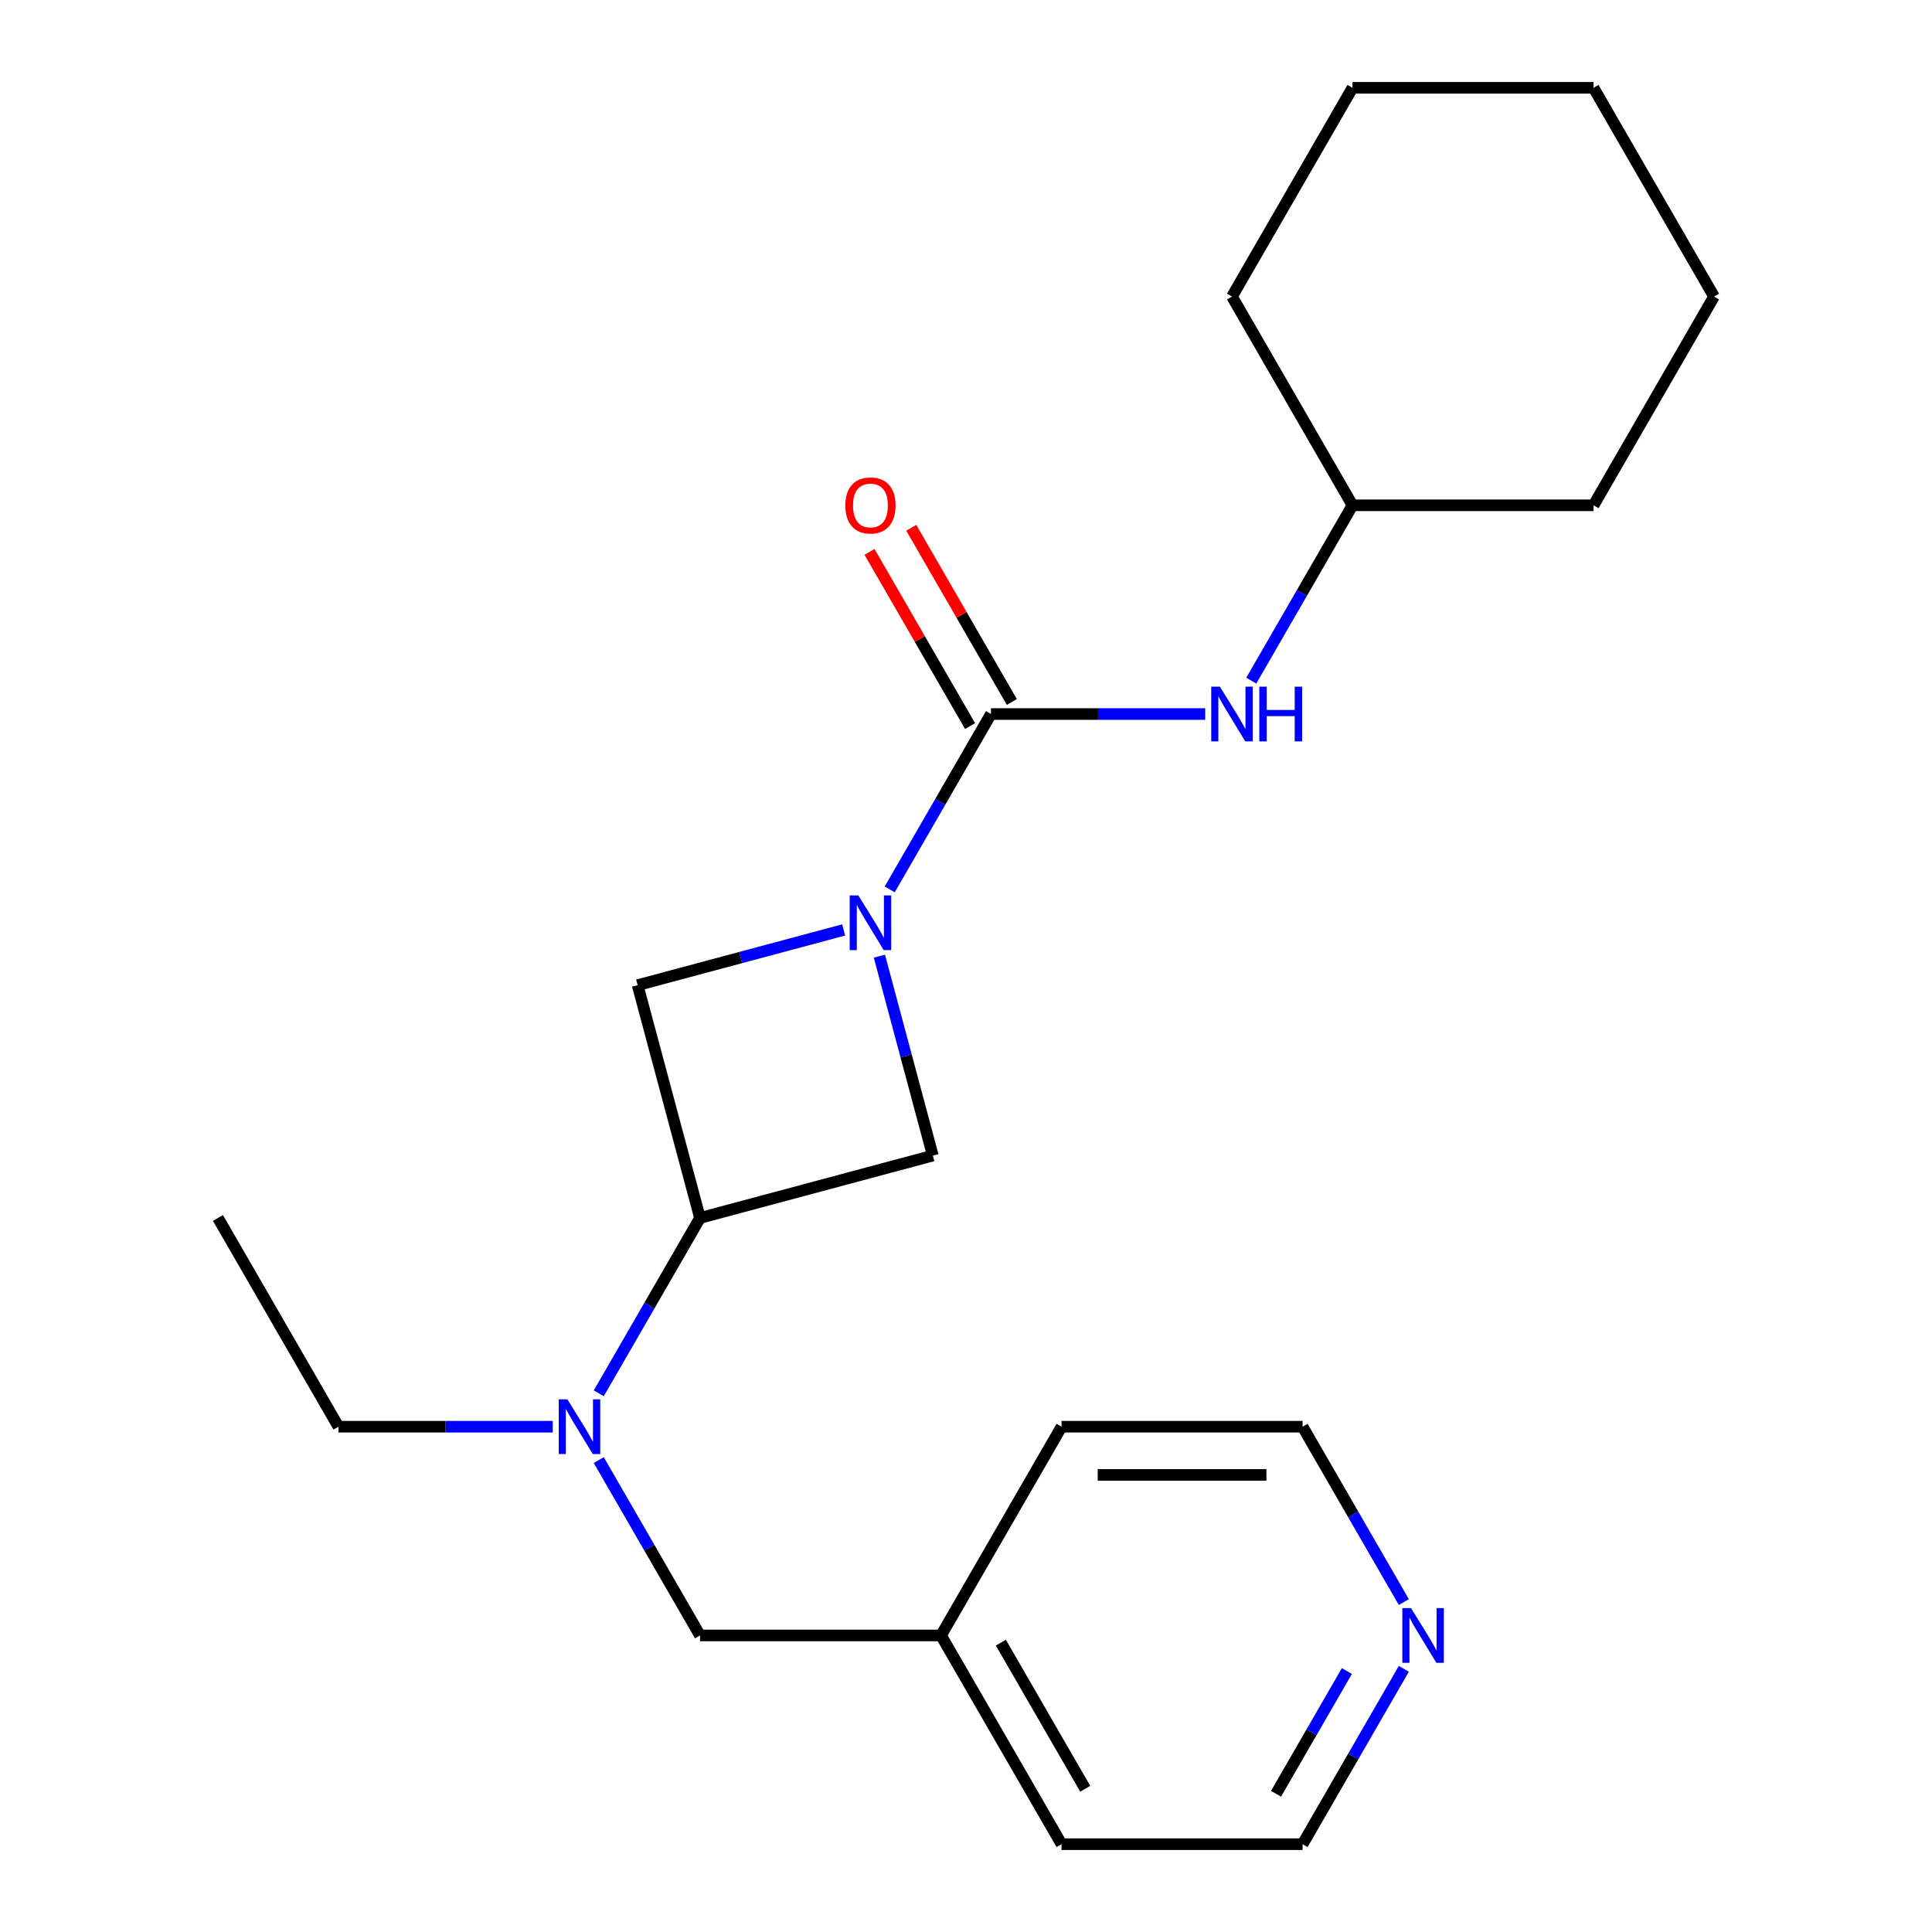 <?xml version='1.0' encoding='iso-8859-1'?>
<svg version='1.1' baseProfile='full'
              xmlns='http://www.w3.org/2000/svg'
                      xmlns:rdkit='http://www.rdkit.org/xml'
                      xmlns:xlink='http://www.w3.org/1999/xlink'
                  xml:space='preserve'
width='1000px' height='1000px' viewBox='0 0 1000 1000'>
<!-- END OF HEADER -->
<rect style='opacity:1.0;fill:#FFFFFF;stroke:none' width='1000' height='1000' x='0' y='0'> </rect>
<path class='bond-0' d='M 460.517,460.345 L 486.718,414.963' style='fill:none;fill-rule:evenodd;stroke:#0000FF;stroke-width:6px;stroke-linecap:butt;stroke-linejoin:miter;stroke-opacity:1' />
<path class='bond-0' d='M 486.718,414.963 L 512.919,369.581' style='fill:none;fill-rule:evenodd;stroke:#000000;stroke-width:6px;stroke-linecap:butt;stroke-linejoin:miter;stroke-opacity:1' />
<path class='bond-2' d='M 436.682,481.337 L 383.358,495.625' style='fill:none;fill-rule:evenodd;stroke:#0000FF;stroke-width:6px;stroke-linecap:butt;stroke-linejoin:miter;stroke-opacity:1' />
<path class='bond-2' d='M 383.358,495.625 L 330.035,509.913' style='fill:none;fill-rule:evenodd;stroke:#000000;stroke-width:6px;stroke-linecap:butt;stroke-linejoin:miter;stroke-opacity:1' />
<path class='bond-3' d='M 455.171,494.903 L 469,546.516' style='fill:none;fill-rule:evenodd;stroke:#0000FF;stroke-width:6px;stroke-linecap:butt;stroke-linejoin:miter;stroke-opacity:1' />
<path class='bond-3' d='M 469,546.516 L 482.83,598.129' style='fill:none;fill-rule:evenodd;stroke:#000000;stroke-width:6px;stroke-linecap:butt;stroke-linejoin:miter;stroke-opacity:1' />
<path class='bond-4' d='M 512.919,369.581 L 568.368,369.581' style='fill:none;fill-rule:evenodd;stroke:#000000;stroke-width:6px;stroke-linecap:butt;stroke-linejoin:miter;stroke-opacity:1' />
<path class='bond-4' d='M 568.368,369.581 L 623.817,369.581' style='fill:none;fill-rule:evenodd;stroke:#0000FF;stroke-width:6px;stroke-linecap:butt;stroke-linejoin:miter;stroke-opacity:1' />
<path class='bond-6' d='M 523.723,363.344 L 497.695,318.262' style='fill:none;fill-rule:evenodd;stroke:#000000;stroke-width:6px;stroke-linecap:butt;stroke-linejoin:miter;stroke-opacity:1' />
<path class='bond-6' d='M 497.695,318.262 L 471.667,273.18' style='fill:none;fill-rule:evenodd;stroke:#FF0000;stroke-width:6px;stroke-linecap:butt;stroke-linejoin:miter;stroke-opacity:1' />
<path class='bond-6' d='M 502.115,375.819 L 476.087,330.738' style='fill:none;fill-rule:evenodd;stroke:#000000;stroke-width:6px;stroke-linecap:butt;stroke-linejoin:miter;stroke-opacity:1' />
<path class='bond-6' d='M 476.087,330.738 L 450.059,285.656' style='fill:none;fill-rule:evenodd;stroke:#FF0000;stroke-width:6px;stroke-linecap:butt;stroke-linejoin:miter;stroke-opacity:1' />
<path class='bond-1' d='M 362.325,630.419 L 482.83,598.129' style='fill:none;fill-rule:evenodd;stroke:#000000;stroke-width:6px;stroke-linecap:butt;stroke-linejoin:miter;stroke-opacity:1' />
<path class='bond-5' d='M 362.325,630.419 L 336.123,675.8' style='fill:none;fill-rule:evenodd;stroke:#000000;stroke-width:6px;stroke-linecap:butt;stroke-linejoin:miter;stroke-opacity:1' />
<path class='bond-5' d='M 336.123,675.8 L 309.922,721.182' style='fill:none;fill-rule:evenodd;stroke:#0000FF;stroke-width:6px;stroke-linecap:butt;stroke-linejoin:miter;stroke-opacity:1' />
<path class='bond-22' d='M 362.325,630.419 L 330.035,509.913' style='fill:none;fill-rule:evenodd;stroke:#000000;stroke-width:6px;stroke-linecap:butt;stroke-linejoin:miter;stroke-opacity:1' />
<path class='bond-9' d='M 647.651,352.303 L 673.853,306.921' style='fill:none;fill-rule:evenodd;stroke:#0000FF;stroke-width:6px;stroke-linecap:butt;stroke-linejoin:miter;stroke-opacity:1' />
<path class='bond-9' d='M 673.853,306.921 L 700.054,261.539' style='fill:none;fill-rule:evenodd;stroke:#000000;stroke-width:6px;stroke-linecap:butt;stroke-linejoin:miter;stroke-opacity:1' />
<path class='bond-7' d='M 309.922,755.74 L 336.123,801.121' style='fill:none;fill-rule:evenodd;stroke:#0000FF;stroke-width:6px;stroke-linecap:butt;stroke-linejoin:miter;stroke-opacity:1' />
<path class='bond-7' d='M 336.123,801.121 L 362.325,846.503' style='fill:none;fill-rule:evenodd;stroke:#000000;stroke-width:6px;stroke-linecap:butt;stroke-linejoin:miter;stroke-opacity:1' />
<path class='bond-11' d='M 286.087,738.461 L 230.639,738.461' style='fill:none;fill-rule:evenodd;stroke:#0000FF;stroke-width:6px;stroke-linecap:butt;stroke-linejoin:miter;stroke-opacity:1' />
<path class='bond-11' d='M 230.639,738.461 L 175.19,738.461' style='fill:none;fill-rule:evenodd;stroke:#000000;stroke-width:6px;stroke-linecap:butt;stroke-linejoin:miter;stroke-opacity:1' />
<path class='bond-10' d='M 362.325,846.503 L 487.081,846.503' style='fill:none;fill-rule:evenodd;stroke:#000000;stroke-width:6px;stroke-linecap:butt;stroke-linejoin:miter;stroke-opacity:1' />
<path class='bond-8' d='M 726.618,863.782 L 700.417,909.164' style='fill:none;fill-rule:evenodd;stroke:#0000FF;stroke-width:6px;stroke-linecap:butt;stroke-linejoin:miter;stroke-opacity:1' />
<path class='bond-8' d='M 700.417,909.164 L 674.216,954.545' style='fill:none;fill-rule:evenodd;stroke:#000000;stroke-width:6px;stroke-linecap:butt;stroke-linejoin:miter;stroke-opacity:1' />
<path class='bond-8' d='M 697.149,864.921 L 678.808,896.688' style='fill:none;fill-rule:evenodd;stroke:#0000FF;stroke-width:6px;stroke-linecap:butt;stroke-linejoin:miter;stroke-opacity:1' />
<path class='bond-8' d='M 678.808,896.688 L 660.468,928.455' style='fill:none;fill-rule:evenodd;stroke:#000000;stroke-width:6px;stroke-linecap:butt;stroke-linejoin:miter;stroke-opacity:1' />
<path class='bond-24' d='M 726.618,829.224 L 700.417,783.843' style='fill:none;fill-rule:evenodd;stroke:#0000FF;stroke-width:6px;stroke-linecap:butt;stroke-linejoin:miter;stroke-opacity:1' />
<path class='bond-24' d='M 700.417,783.843 L 674.216,738.461' style='fill:none;fill-rule:evenodd;stroke:#000000;stroke-width:6px;stroke-linecap:butt;stroke-linejoin:miter;stroke-opacity:1' />
<path class='bond-16' d='M 700.054,261.539 L 824.81,261.539' style='fill:none;fill-rule:evenodd;stroke:#000000;stroke-width:6px;stroke-linecap:butt;stroke-linejoin:miter;stroke-opacity:1' />
<path class='bond-17' d='M 700.054,261.539 L 637.675,153.497' style='fill:none;fill-rule:evenodd;stroke:#000000;stroke-width:6px;stroke-linecap:butt;stroke-linejoin:miter;stroke-opacity:1' />
<path class='bond-14' d='M 487.081,846.503 L 549.459,738.461' style='fill:none;fill-rule:evenodd;stroke:#000000;stroke-width:6px;stroke-linecap:butt;stroke-linejoin:miter;stroke-opacity:1' />
<path class='bond-15' d='M 487.081,846.503 L 549.459,954.545' style='fill:none;fill-rule:evenodd;stroke:#000000;stroke-width:6px;stroke-linecap:butt;stroke-linejoin:miter;stroke-opacity:1' />
<path class='bond-15' d='M 518.046,850.234 L 561.711,925.863' style='fill:none;fill-rule:evenodd;stroke:#000000;stroke-width:6px;stroke-linecap:butt;stroke-linejoin:miter;stroke-opacity:1' />
<path class='bond-18' d='M 175.19,738.461 L 112.812,630.419' style='fill:none;fill-rule:evenodd;stroke:#000000;stroke-width:6px;stroke-linecap:butt;stroke-linejoin:miter;stroke-opacity:1' />
<path class='bond-12' d='M 674.216,738.461 L 549.459,738.461' style='fill:none;fill-rule:evenodd;stroke:#000000;stroke-width:6px;stroke-linecap:butt;stroke-linejoin:miter;stroke-opacity:1' />
<path class='bond-12' d='M 655.502,763.412 L 568.173,763.412' style='fill:none;fill-rule:evenodd;stroke:#000000;stroke-width:6px;stroke-linecap:butt;stroke-linejoin:miter;stroke-opacity:1' />
<path class='bond-13' d='M 674.216,954.545 L 549.459,954.545' style='fill:none;fill-rule:evenodd;stroke:#000000;stroke-width:6px;stroke-linecap:butt;stroke-linejoin:miter;stroke-opacity:1' />
<path class='bond-19' d='M 824.81,261.539 L 887.188,153.497' style='fill:none;fill-rule:evenodd;stroke:#000000;stroke-width:6px;stroke-linecap:butt;stroke-linejoin:miter;stroke-opacity:1' />
<path class='bond-20' d='M 637.675,153.497 L 700.054,45.455' style='fill:none;fill-rule:evenodd;stroke:#000000;stroke-width:6px;stroke-linecap:butt;stroke-linejoin:miter;stroke-opacity:1' />
<path class='bond-23' d='M 887.188,153.497 L 824.81,45.455' style='fill:none;fill-rule:evenodd;stroke:#000000;stroke-width:6px;stroke-linecap:butt;stroke-linejoin:miter;stroke-opacity:1' />
<path class='bond-21' d='M 700.054,45.455 L 824.81,45.455' style='fill:none;fill-rule:evenodd;stroke:#000000;stroke-width:6px;stroke-linecap:butt;stroke-linejoin:miter;stroke-opacity:1' />
<path  class='atom-0' d='M 444.281 463.464
L 453.561 478.464
Q 454.481 479.944, 455.961 482.624
Q 457.441 485.304, 457.521 485.464
L 457.521 463.464
L 461.281 463.464
L 461.281 491.784
L 457.401 491.784
L 447.441 475.384
Q 446.281 473.464, 445.041 471.264
Q 443.841 469.064, 443.481 468.384
L 443.481 491.784
L 439.801 491.784
L 439.801 463.464
L 444.281 463.464
' fill='#0000FF'/>
<path  class='atom-5' d='M 631.415 355.421
L 640.695 370.421
Q 641.615 371.901, 643.095 374.581
Q 644.575 377.261, 644.655 377.421
L 644.655 355.421
L 648.415 355.421
L 648.415 383.741
L 644.535 383.741
L 634.575 367.341
Q 633.415 365.421, 632.175 363.221
Q 630.975 361.021, 630.615 360.341
L 630.615 383.741
L 626.935 383.741
L 626.935 355.421
L 631.415 355.421
' fill='#0000FF'/>
<path  class='atom-5' d='M 651.815 355.421
L 655.655 355.421
L 655.655 367.461
L 670.135 367.461
L 670.135 355.421
L 673.975 355.421
L 673.975 383.741
L 670.135 383.741
L 670.135 370.661
L 655.655 370.661
L 655.655 383.741
L 651.815 383.741
L 651.815 355.421
' fill='#0000FF'/>
<path  class='atom-6' d='M 293.686 724.301
L 302.966 739.301
Q 303.886 740.781, 305.366 743.461
Q 306.846 746.141, 306.926 746.301
L 306.926 724.301
L 310.686 724.301
L 310.686 752.621
L 306.806 752.621
L 296.846 736.221
Q 295.686 734.301, 294.446 732.101
Q 293.246 729.901, 292.886 729.221
L 292.886 752.621
L 289.206 752.621
L 289.206 724.301
L 293.686 724.301
' fill='#0000FF'/>
<path  class='atom-7' d='M 437.541 261.619
Q 437.541 254.819, 440.901 251.019
Q 444.261 247.219, 450.541 247.219
Q 456.821 247.219, 460.181 251.019
Q 463.541 254.819, 463.541 261.619
Q 463.541 268.499, 460.141 272.419
Q 456.741 276.299, 450.541 276.299
Q 444.301 276.299, 440.901 272.419
Q 437.541 268.539, 437.541 261.619
M 450.541 273.099
Q 454.861 273.099, 457.181 270.219
Q 459.541 267.299, 459.541 261.619
Q 459.541 256.059, 457.181 253.259
Q 454.861 250.419, 450.541 250.419
Q 446.221 250.419, 443.861 253.219
Q 441.541 256.019, 441.541 261.619
Q 441.541 267.339, 443.861 270.219
Q 446.221 273.099, 450.541 273.099
' fill='#FF0000'/>
<path  class='atom-9' d='M 730.334 832.343
L 739.614 847.343
Q 740.534 848.823, 742.014 851.503
Q 743.494 854.183, 743.574 854.343
L 743.574 832.343
L 747.334 832.343
L 747.334 860.663
L 743.454 860.663
L 733.494 844.263
Q 732.334 842.343, 731.094 840.143
Q 729.894 837.943, 729.534 837.263
L 729.534 860.663
L 725.854 860.663
L 725.854 832.343
L 730.334 832.343
' fill='#0000FF'/>
</svg>
